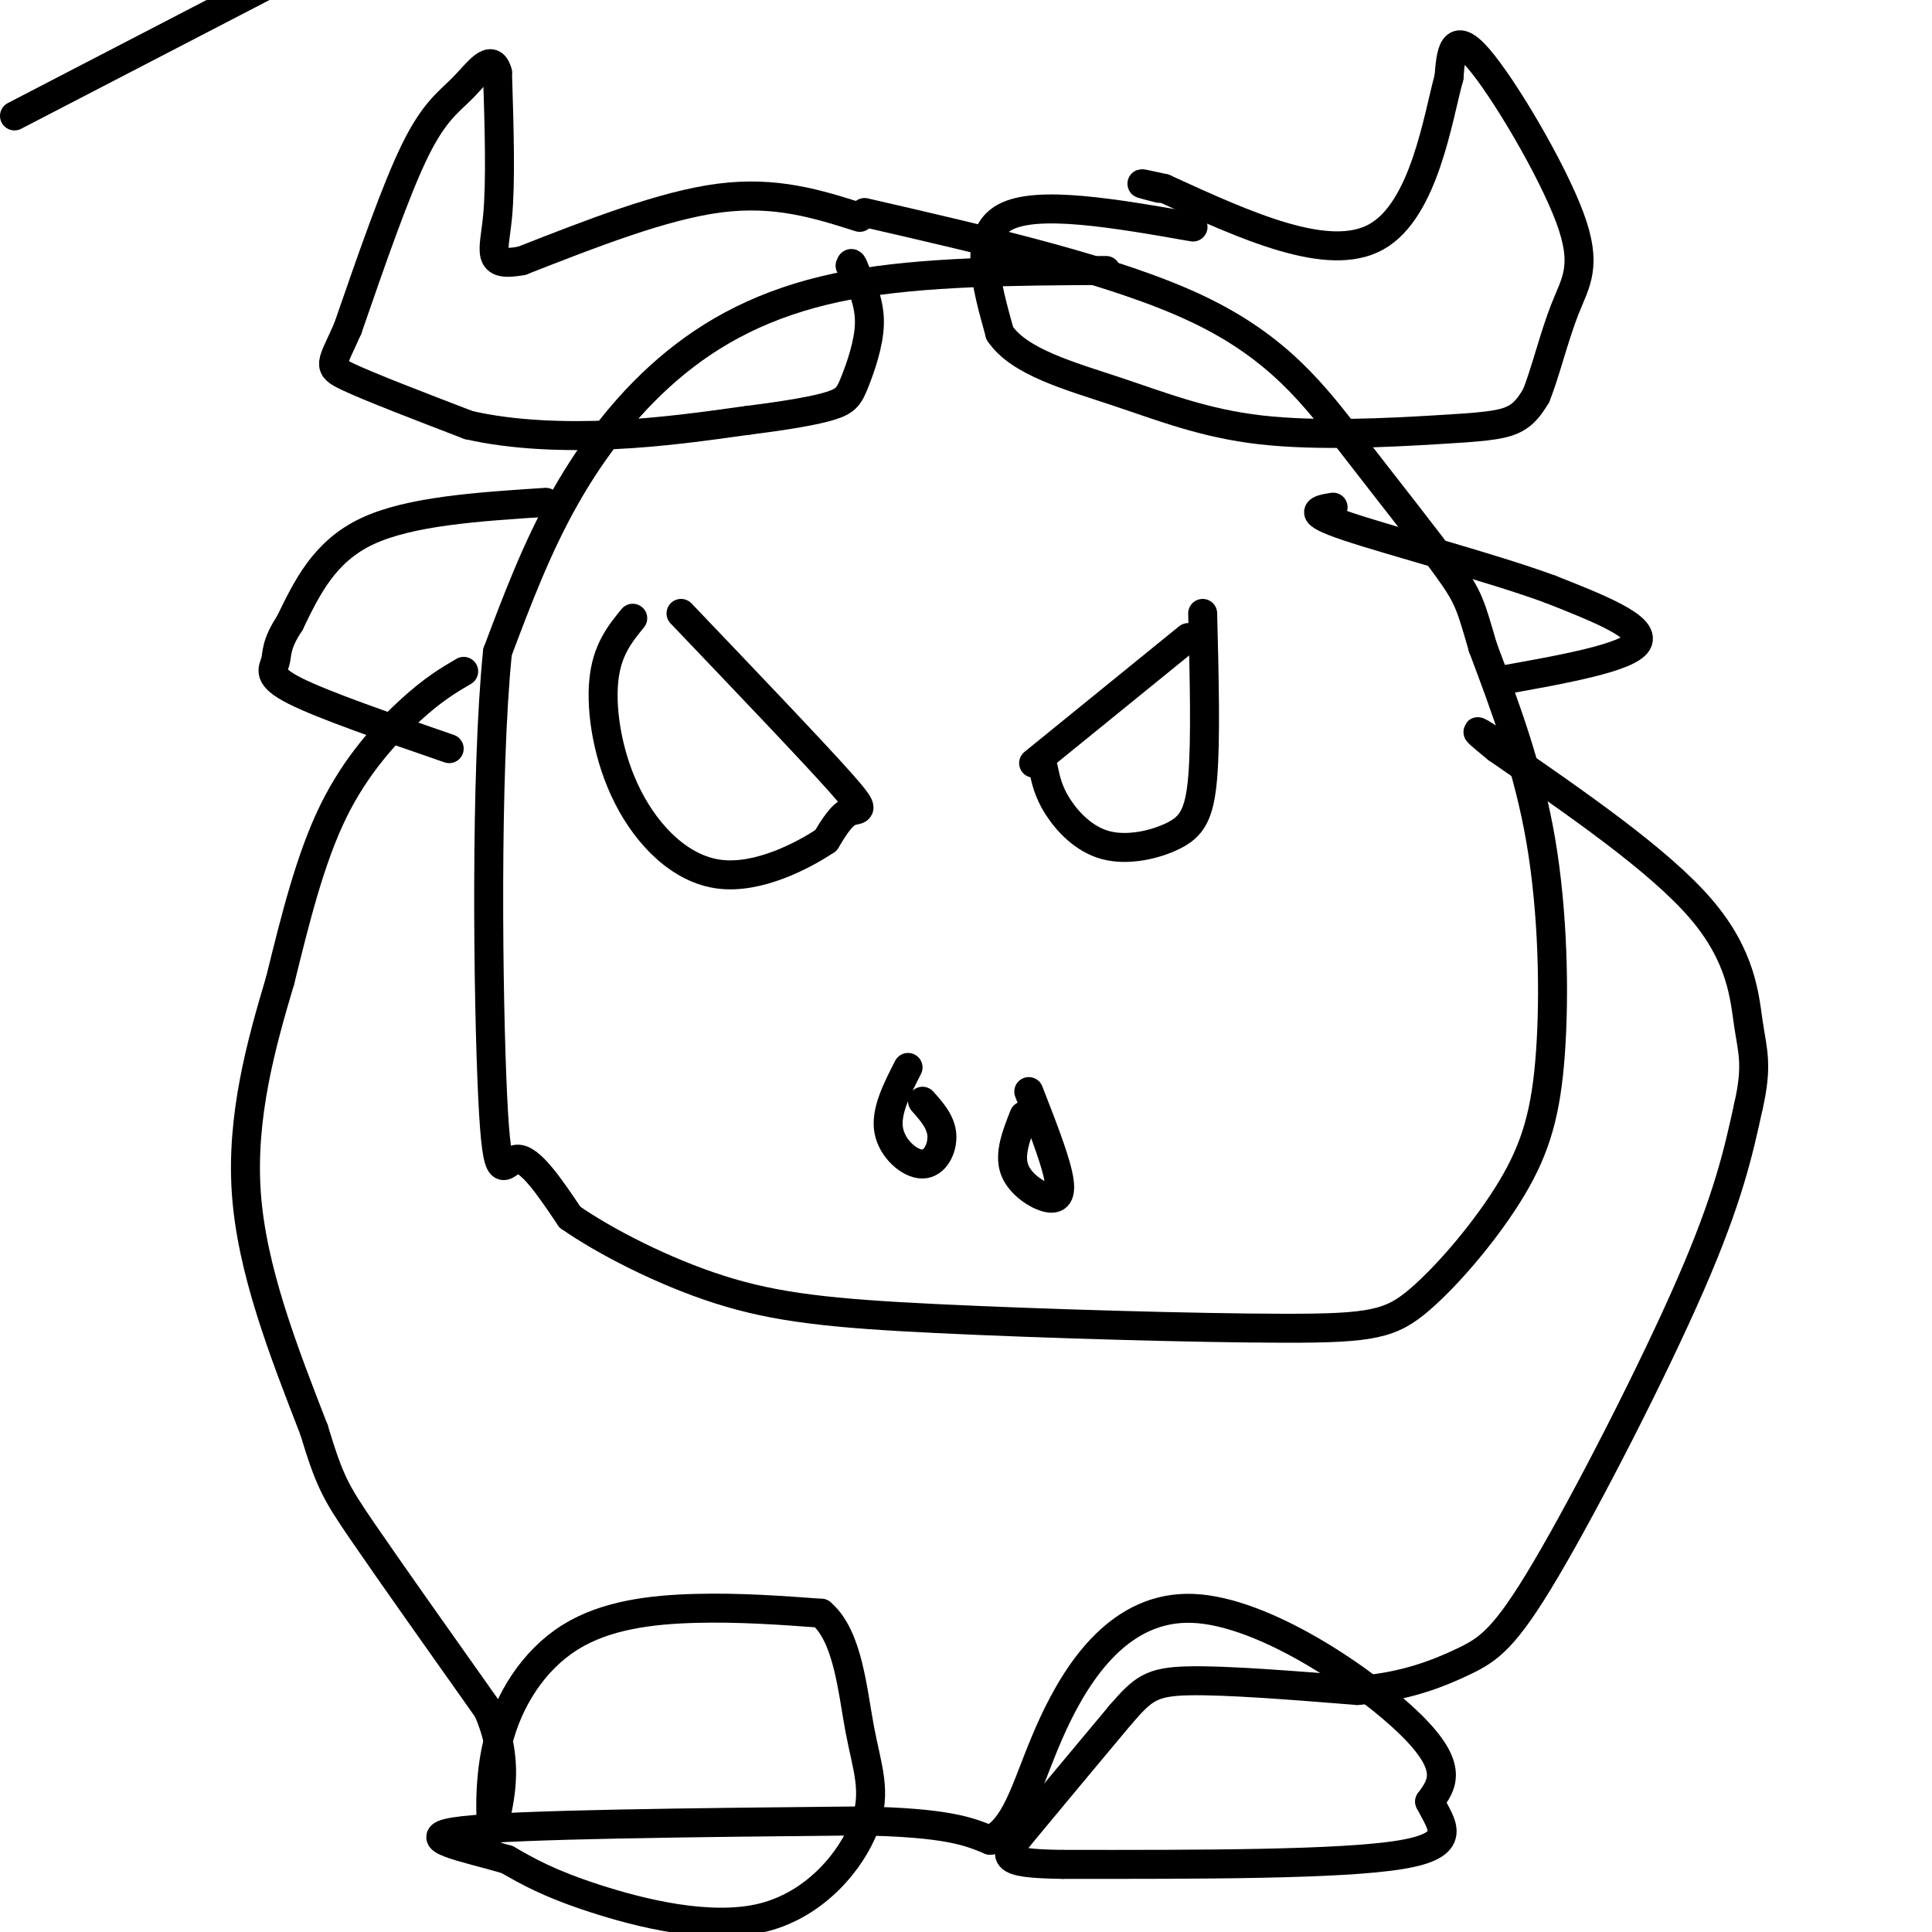 <svg viewBox='0 0 400 400' version='1.1' xmlns='http://www.w3.org/2000/svg' xmlns:xlink='http://www.w3.org/1999/xlink'><g fill='none' stroke='#000000' stroke-width='6' stroke-linecap='round' stroke-linejoin='round'><path d='M229,56c-18.929,0.101 -37.857,0.202 -53,3c-15.143,2.798 -26.500,8.292 -36,16c-9.500,7.708 -17.143,17.631 -23,28c-5.857,10.369 -9.929,21.185 -14,32'/><path d='M103,135c-2.560,25.131 -1.958,71.958 -1,92c0.958,20.042 2.274,13.298 5,13c2.726,-0.298 6.863,5.851 11,12'/><path d='M118,252c7.061,4.927 19.212,11.246 31,15c11.788,3.754 23.212,4.945 45,6c21.788,1.055 53.941,1.976 72,2c18.059,0.024 22.024,-0.847 28,-6c5.976,-5.153 13.963,-14.587 19,-23c5.037,-8.413 7.125,-15.803 8,-28c0.875,-12.197 0.536,-29.199 -2,-44c-2.536,-14.801 -7.268,-27.400 -12,-40'/><path d='M307,134c-2.520,-8.619 -2.820,-10.166 -7,-16c-4.180,-5.834 -12.241,-15.955 -20,-26c-7.759,-10.045 -15.217,-20.013 -32,-28c-16.783,-7.987 -42.892,-13.994 -69,-20'/><path d='M141,127c13.600,14.244 27.200,28.489 33,35c5.800,6.511 3.800,5.289 2,6c-1.800,0.711 -3.400,3.356 -5,6'/><path d='M171,174c-4.703,3.142 -13.962,7.997 -22,7c-8.038,-0.997 -14.856,-7.845 -19,-16c-4.144,-8.155 -5.612,-17.616 -5,-24c0.612,-6.384 3.306,-9.692 6,-13'/><path d='M214,158c0.000,0.000 32.000,-26.000 32,-26'/><path d='M216,159c0.512,2.456 1.024,4.912 3,8c1.976,3.088 5.416,6.807 10,8c4.584,1.193 10.311,-0.140 14,-2c3.689,-1.860 5.340,-4.246 6,-12c0.660,-7.754 0.330,-20.877 0,-34'/><path d='M188,221c-2.339,4.565 -4.679,9.131 -4,13c0.679,3.869 4.375,7.042 7,7c2.625,-0.042 4.179,-3.298 4,-6c-0.179,-2.702 -2.089,-4.851 -4,-7'/><path d='M212,231c-1.542,3.923 -3.083,7.845 -2,11c1.083,3.155 4.792,5.542 7,6c2.208,0.458 2.917,-1.012 2,-5c-0.917,-3.988 -3.458,-10.494 -6,-17'/><path d='M96,139c-3.111,1.822 -6.222,3.644 -11,8c-4.778,4.356 -11.222,11.244 -16,21c-4.778,9.756 -7.889,22.378 -11,35'/><path d='M58,203c-3.889,13.044 -8.111,28.156 -7,44c1.111,15.844 7.556,32.422 14,49'/><path d='M65,296c3.244,10.644 4.356,12.756 10,21c5.644,8.244 15.822,22.622 26,37'/><path d='M101,354c4.500,10.333 2.750,17.667 1,25'/><path d='M102,379c-0.196,1.026 -1.187,-8.911 1,-18c2.187,-9.089 7.550,-17.332 15,-22c7.450,-4.668 16.986,-5.762 26,-6c9.014,-0.238 17.507,0.381 26,1'/><path d='M170,334c5.567,4.696 6.483,15.935 8,24c1.517,8.065 3.633,12.956 1,20c-2.633,7.044 -10.017,16.243 -21,19c-10.983,2.757 -25.567,-0.926 -35,-4c-9.433,-3.074 -13.717,-5.537 -18,-8'/><path d='M105,385c-8.444,-2.489 -20.556,-4.711 -9,-6c11.556,-1.289 46.778,-1.644 82,-2'/><path d='M178,377c18.167,0.333 22.583,2.167 27,4'/><path d='M205,381c6.069,-3.030 7.740,-12.606 13,-24c5.260,-11.394 14.108,-24.606 29,-24c14.892,0.606 35.826,15.030 45,24c9.174,8.970 6.587,12.485 4,16'/><path d='M296,373c2.400,4.844 6.400,8.956 -6,11c-12.400,2.044 -41.200,2.022 -70,2'/><path d='M220,386c-13.556,-0.178 -12.444,-1.622 -8,-7c4.444,-5.378 12.222,-14.689 20,-24'/><path d='M232,355c4.667,-5.378 6.333,-6.822 14,-7c7.667,-0.178 21.333,0.911 35,2'/><path d='M281,350c9.807,-0.721 16.825,-3.523 22,-6c5.175,-2.477 8.509,-4.628 17,-19c8.491,-14.372 22.140,-40.963 30,-59c7.860,-18.037 9.930,-27.518 12,-37'/><path d='M362,229c1.952,-8.536 0.833,-11.375 0,-17c-0.833,-5.625 -1.381,-14.036 -10,-24c-8.619,-9.964 -25.310,-21.482 -42,-33'/><path d='M310,155c-7.000,-5.667 -3.500,-3.333 0,-1'/><path d='M310,141c13.583,-2.417 27.167,-4.833 29,-8c1.833,-3.167 -8.083,-7.083 -18,-11'/><path d='M321,122c-12.000,-4.422 -33.000,-9.978 -42,-13c-9.000,-3.022 -6.000,-3.511 -3,-4'/><path d='M247,47c-16.167,-2.833 -32.333,-5.667 -39,-2c-6.667,3.667 -3.833,13.833 -1,24'/><path d='M207,69c3.981,5.950 14.434,8.824 24,12c9.566,3.176 18.244,6.656 30,8c11.756,1.344 26.588,0.554 36,0c9.412,-0.554 13.403,-0.873 16,-2c2.597,-1.127 3.798,-3.064 5,-5'/><path d='M318,82c1.788,-4.238 3.758,-12.332 6,-18c2.242,-5.668 4.758,-8.911 1,-19c-3.758,-10.089 -13.788,-27.026 -19,-33c-5.212,-5.974 -5.606,-0.987 -6,4'/><path d='M300,16c-2.311,8.400 -5.089,27.400 -15,33c-9.911,5.600 -26.956,-2.200 -44,-10'/><path d='M241,39c-7.500,-1.667 -4.250,-0.833 -1,0'/><path d='M178,45c-8.667,-2.750 -17.333,-5.500 -29,-4c-11.667,1.500 -26.333,7.250 -41,13'/><path d='M108,54c-7.489,1.356 -5.711,-1.756 -5,-9c0.711,-7.244 0.356,-18.622 0,-30'/><path d='M103,15c-1.155,-4.298 -4.042,-0.042 -7,3c-2.958,3.042 -5.988,4.869 -10,13c-4.012,8.131 -9.006,22.565 -14,37'/><path d='M72,68c-3.289,7.533 -4.511,7.867 0,10c4.511,2.133 14.756,6.067 25,10'/><path d='M97,88c9.311,2.133 20.089,2.467 30,2c9.911,-0.467 18.956,-1.733 28,-3'/><path d='M155,87c7.936,-0.997 13.777,-1.989 17,-3c3.223,-1.011 3.829,-2.041 5,-5c1.171,-2.959 2.906,-7.845 3,-12c0.094,-4.155 -1.453,-7.577 -3,-11'/><path d='M177,56c-0.667,-2.000 -0.833,-1.500 -1,-1'/><path d='M113,104c-14.083,0.917 -28.167,1.833 -37,6c-8.833,4.167 -12.417,11.583 -16,19'/><path d='M60,129c-3.012,4.536 -2.542,6.375 -3,8c-0.458,1.625 -1.845,3.036 4,6c5.845,2.964 18.923,7.482 32,12'/><path d='M3,24c0.000,0.000 54.000,-28.000 54,-28'/></g>
</svg>